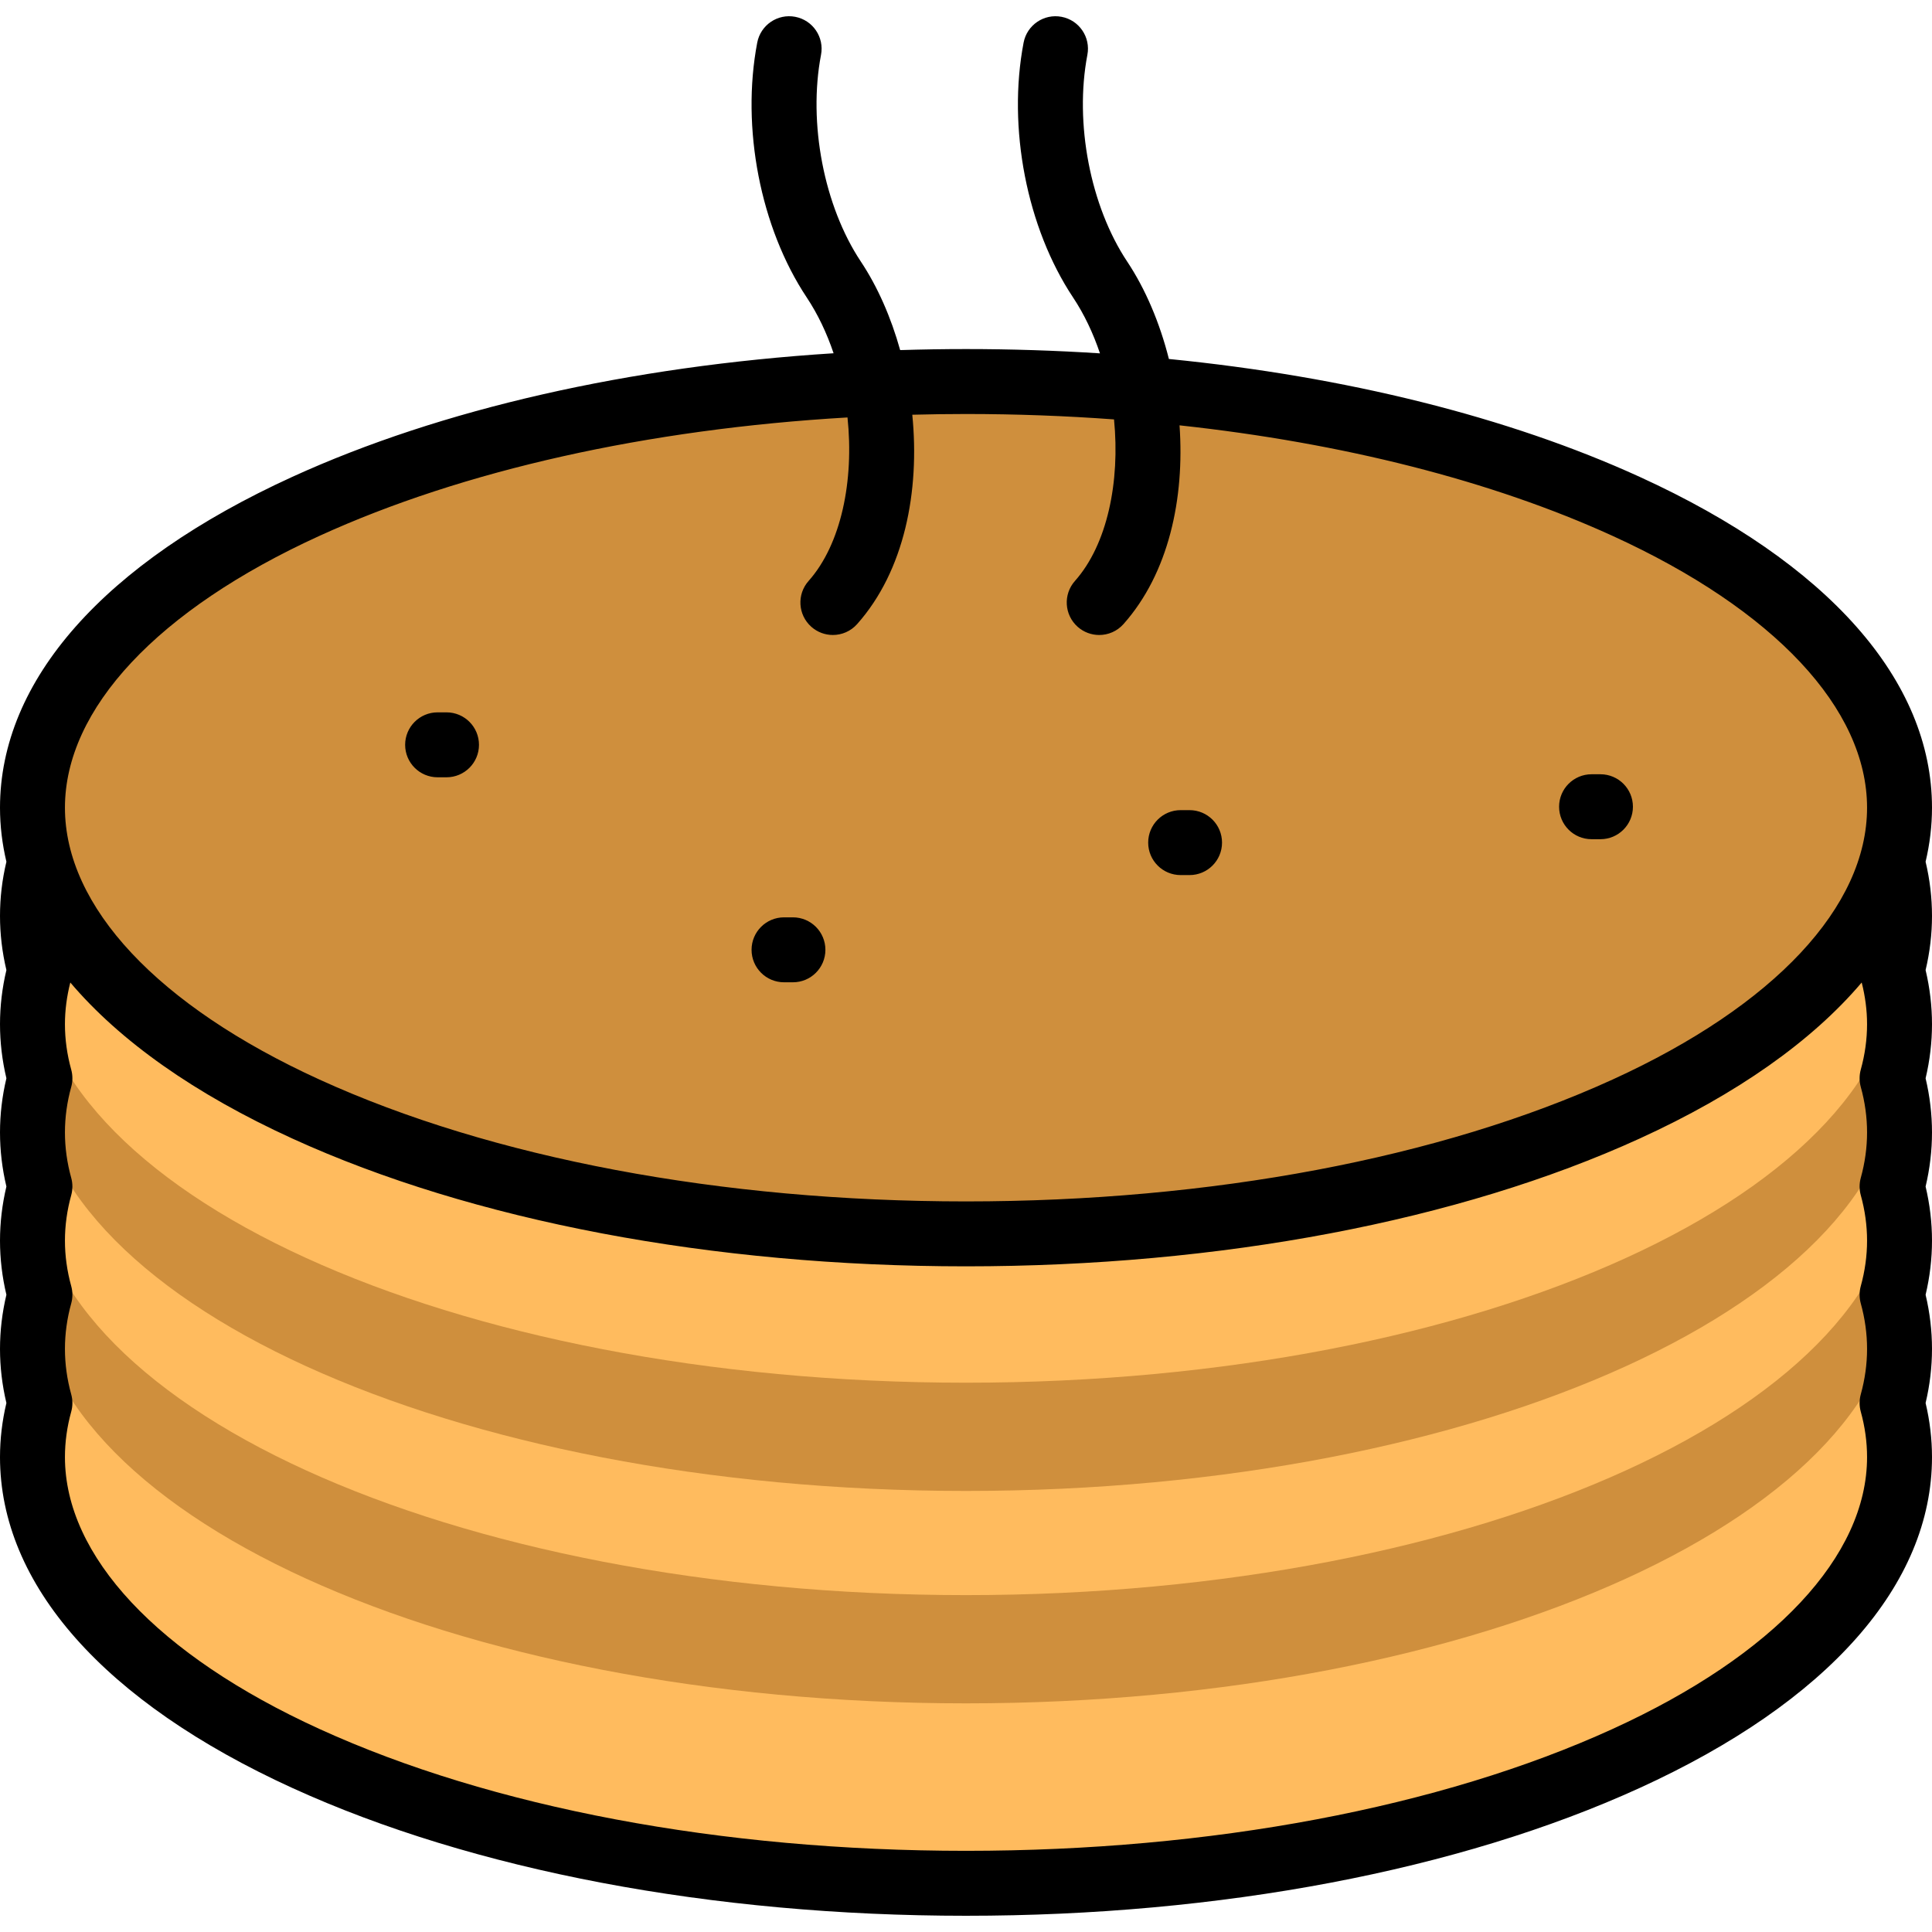 <?xml version="1.0" encoding="iso-8859-1"?>
<!-- Uploaded to: SVG Repo, www.svgrepo.com, Generator: SVG Repo Mixer Tools -->
<svg height="800px" width="800px" version="1.1" id="Layer_1" xmlns="http://www.w3.org/2000/svg" xmlns:xlink="http://www.w3.org/1999/xlink" 
	 viewBox="0 0 512 512" xml:space="preserve">
<path style="fill:#FFBB5E;" d="M503.395,385.434c0,62.376-110.762,112.941-247.395,112.941S8.605,447.81,8.605,385.434
	c0-16.994,8.222-74.998,22.949-89.456C70.88,257.373,156.593,272.493,256,272.493c99.405,0,185.118-14.224,224.444,24.381
	C495.173,311.332,503.395,368.439,503.395,385.434z"/>
<path style="fill:#CF8F3D;" d="M503.395,338.466c0,62.376-110.762,112.941-247.395,112.941S8.605,400.842,8.605,338.466
	S119.368,225.525,256,225.525S503.395,276.09,503.395,338.466z"/>
<path style="fill:#FFBB5E;" d="M503.395,309.782c0,62.376-110.762,112.941-247.395,112.941S8.605,372.158,8.605,309.782
	S119.368,196.841,256,196.841S503.395,247.406,503.395,309.782z"/>
<path style="fill:#CF8F3D;" d="M503.395,282.174c0,62.376-110.762,112.941-247.395,112.941S8.605,344.55,8.605,282.174
	S119.368,169.233,256,169.233S503.395,219.798,503.395,282.174z"/>
<path style="fill:#FFBB5E;" d="M503.395,253.491c0,62.376-110.762,112.941-247.395,112.941S8.605,315.867,8.605,253.491
	S119.368,140.55,256,140.55S503.395,191.115,503.395,253.491z"/>
<path style="fill:#CF8F3D;" d="M503.395,214.051c0,62.376-110.762,112.941-247.395,112.941S8.605,276.427,8.605,214.051
	S119.368,101.11,256,101.11S503.395,151.675,503.395,214.051z"/>
<path d="M510.302,228.369c1.114-4.709,1.698-9.486,1.698-14.318c0-33.734-27.52-64.877-77.492-87.689
	c-34.825-15.898-77.91-26.589-124.738-31.229c-2.426-9.595-6.202-18.517-11.055-25.817c-9.77-14.694-14.008-36.711-10.547-54.787
	c0.894-4.667-2.165-9.176-6.833-10.07c-4.67-0.894-9.176,2.165-10.07,6.833c-4.32,22.555,0.829,49.07,13.118,67.552
	c2.96,4.453,5.327,9.482,7.12,14.8c-11.668-0.751-23.523-1.139-35.503-1.139c-5.847,0-11.664,0.097-17.446,0.276
	c-2.429-8.696-5.969-16.767-10.422-23.467c-9.769-14.688-14.009-36.706-10.552-54.789c0.893-4.668-2.168-9.175-6.837-10.068
	c-4.669-0.893-9.175,2.168-10.068,6.836c-4.313,22.561,0.839,49.077,13.125,67.549c2.955,4.446,5.319,9.466,7.11,14.775
	c-54.022,3.43-104.01,14.753-143.42,32.744C27.52,149.174,0,180.317,0,214.051c0,4.832,0.584,9.609,1.698,14.318
	C0.572,233.092,0,237.886,0,242.734c0,4.79,0.57,9.603,1.697,14.342C0.57,261.814,0,266.628,0,271.417
	c0,4.791,0.57,9.603,1.697,14.341C0.57,290.498,0,295.312,0,300.101s0.57,9.603,1.697,14.341C0.57,319.181,0,323.994,0,328.785
	c0,4.79,0.57,9.603,1.697,14.341C0.57,347.865,0,352.678,0,357.468c0,4.791,0.57,9.603,1.697,14.341
	C0.57,376.548,0,381.362,0,386.152c0,33.734,27.52,64.877,77.492,87.689c47.825,21.833,111.22,33.858,178.508,33.858
	s130.684-12.024,178.508-33.858C484.48,451.028,512,419.886,512,386.152c0-4.79-0.57-9.603-1.697-14.341
	c1.127-4.738,1.697-9.551,1.697-14.341s-0.57-9.604-1.697-14.341c1.127-4.738,1.697-9.552,1.697-14.341
	c0-4.791-0.57-9.603-1.697-14.341c1.127-4.74,1.697-9.554,1.697-14.343s-0.57-9.603-1.697-14.341
	c1.127-4.738,1.697-9.551,1.697-14.341s-0.57-9.604-1.697-14.341c1.127-4.738,1.697-9.552,1.697-14.342
	C512,237.886,511.428,233.092,510.302,228.369z M84.639,142.017c38.179-17.43,87.023-28.302,139.958-31.389
	c1.76,16.745-1.66,33.599-10.309,43.326c-3.158,3.552-2.839,8.99,0.713,12.148c1.639,1.457,3.681,2.175,5.715,2.175
	c2.372,0,4.734-0.976,6.433-2.887c12.552-14.115,16.635-35.21,14.615-55.483c4.721-0.123,9.466-0.193,14.235-0.193
	c13.278,0,26.383,0.488,39.228,1.432c1.636,16.573-1.796,33.182-10.356,42.811c-3.157,3.552-2.837,8.991,0.714,12.148
	c1.639,1.457,3.681,2.174,5.715,2.174c2.373,0,4.734-0.976,6.434-2.888c11.971-13.466,16.236-33.279,14.852-52.673
	c43.178,4.666,82.733,14.672,114.775,29.298c42.851,19.564,67.428,45.819,67.428,72.034s-24.577,52.47-67.429,72.034
	C381.733,306.915,320.876,318.387,256,318.387s-125.733-11.472-171.361-32.302c-42.852-19.564-67.429-45.819-67.429-72.034
	S41.787,161.581,84.639,142.017z M493.126,288.061c1.104,3.977,1.664,8.029,1.664,12.041s-0.56,8.064-1.664,12.041
	c-0.417,1.506-0.417,3.097,0,4.603c1.104,3.977,1.664,8.027,1.664,12.04s-0.56,8.064-1.664,12.041c-0.417,1.506-0.417,3.097,0,4.603
	c1.104,3.977,1.664,8.027,1.664,12.041c0,4.013-0.56,8.064-1.664,12.04c-0.417,1.506-0.417,3.097,0,4.603
	c1.104,3.978,1.664,8.03,1.664,12.042c0,26.215-24.577,52.47-67.429,72.034C381.733,479.016,320.876,490.488,256,490.488
	s-125.733-11.472-171.361-32.302c-42.852-19.564-67.429-45.819-67.429-72.034c0-4.012,0.56-8.064,1.663-12.041
	c0.418-1.505,0.418-3.097,0-4.603c-1.103-3.977-1.663-8.027-1.663-12.041c0-4.013,0.56-8.064,1.663-12.041
	c0.418-1.506,0.418-3.097,0-4.603c-1.103-3.977-1.663-8.027-1.663-12.04s0.56-8.064,1.663-12.04c0.418-1.506,0.418-3.097,0-4.603
	c-1.103-3.978-1.663-8.03-1.663-12.042s0.56-8.064,1.663-12.041c0.418-1.505,0.418-3.097,0-4.603
	c-1.103-3.977-1.663-8.027-1.663-12.041c0-3.678,0.493-7.385,1.421-11.04c13.132,15.489,32.976,29.545,58.861,41.362
	c47.825,21.833,111.22,33.858,178.508,33.858s130.684-12.024,178.508-33.858c25.885-11.817,45.728-25.872,58.861-41.361
	c0.928,3.655,1.421,7.363,1.421,11.04c0,4.012-0.56,8.064-1.664,12.04C492.709,284.964,492.709,286.555,493.126,288.061z
	 M304.28,223.3c0-4.752,3.853-8.605,8.605-8.605h2.36c4.752,0,8.605,3.853,8.605,8.605c0,4.752-3.853,8.605-8.605,8.605h-2.36
	C308.132,231.905,304.28,228.052,304.28,223.3z M413.176,213.792c0-4.752,3.853-8.605,8.605-8.605h2.356
	c4.752,0,8.605,3.853,8.605,8.605s-3.853,8.605-8.605,8.605h-2.356C417.029,222.397,413.176,218.544,413.176,213.792z
	 M199.171,251.711c0-4.752,3.852-8.605,8.605-8.605h2.359c4.752,0,8.605,3.853,8.605,8.605c0,4.752-3.853,8.605-8.605,8.605h-2.359
	C203.024,260.316,199.171,256.463,199.171,251.711z M107.366,197.385c0-4.752,3.853-8.605,8.605-8.605h2.359
	c4.753,0,8.605,3.853,8.605,8.605s-3.852,8.605-8.605,8.605h-2.359C111.219,205.99,107.366,202.137,107.366,197.385z"/>
</svg>